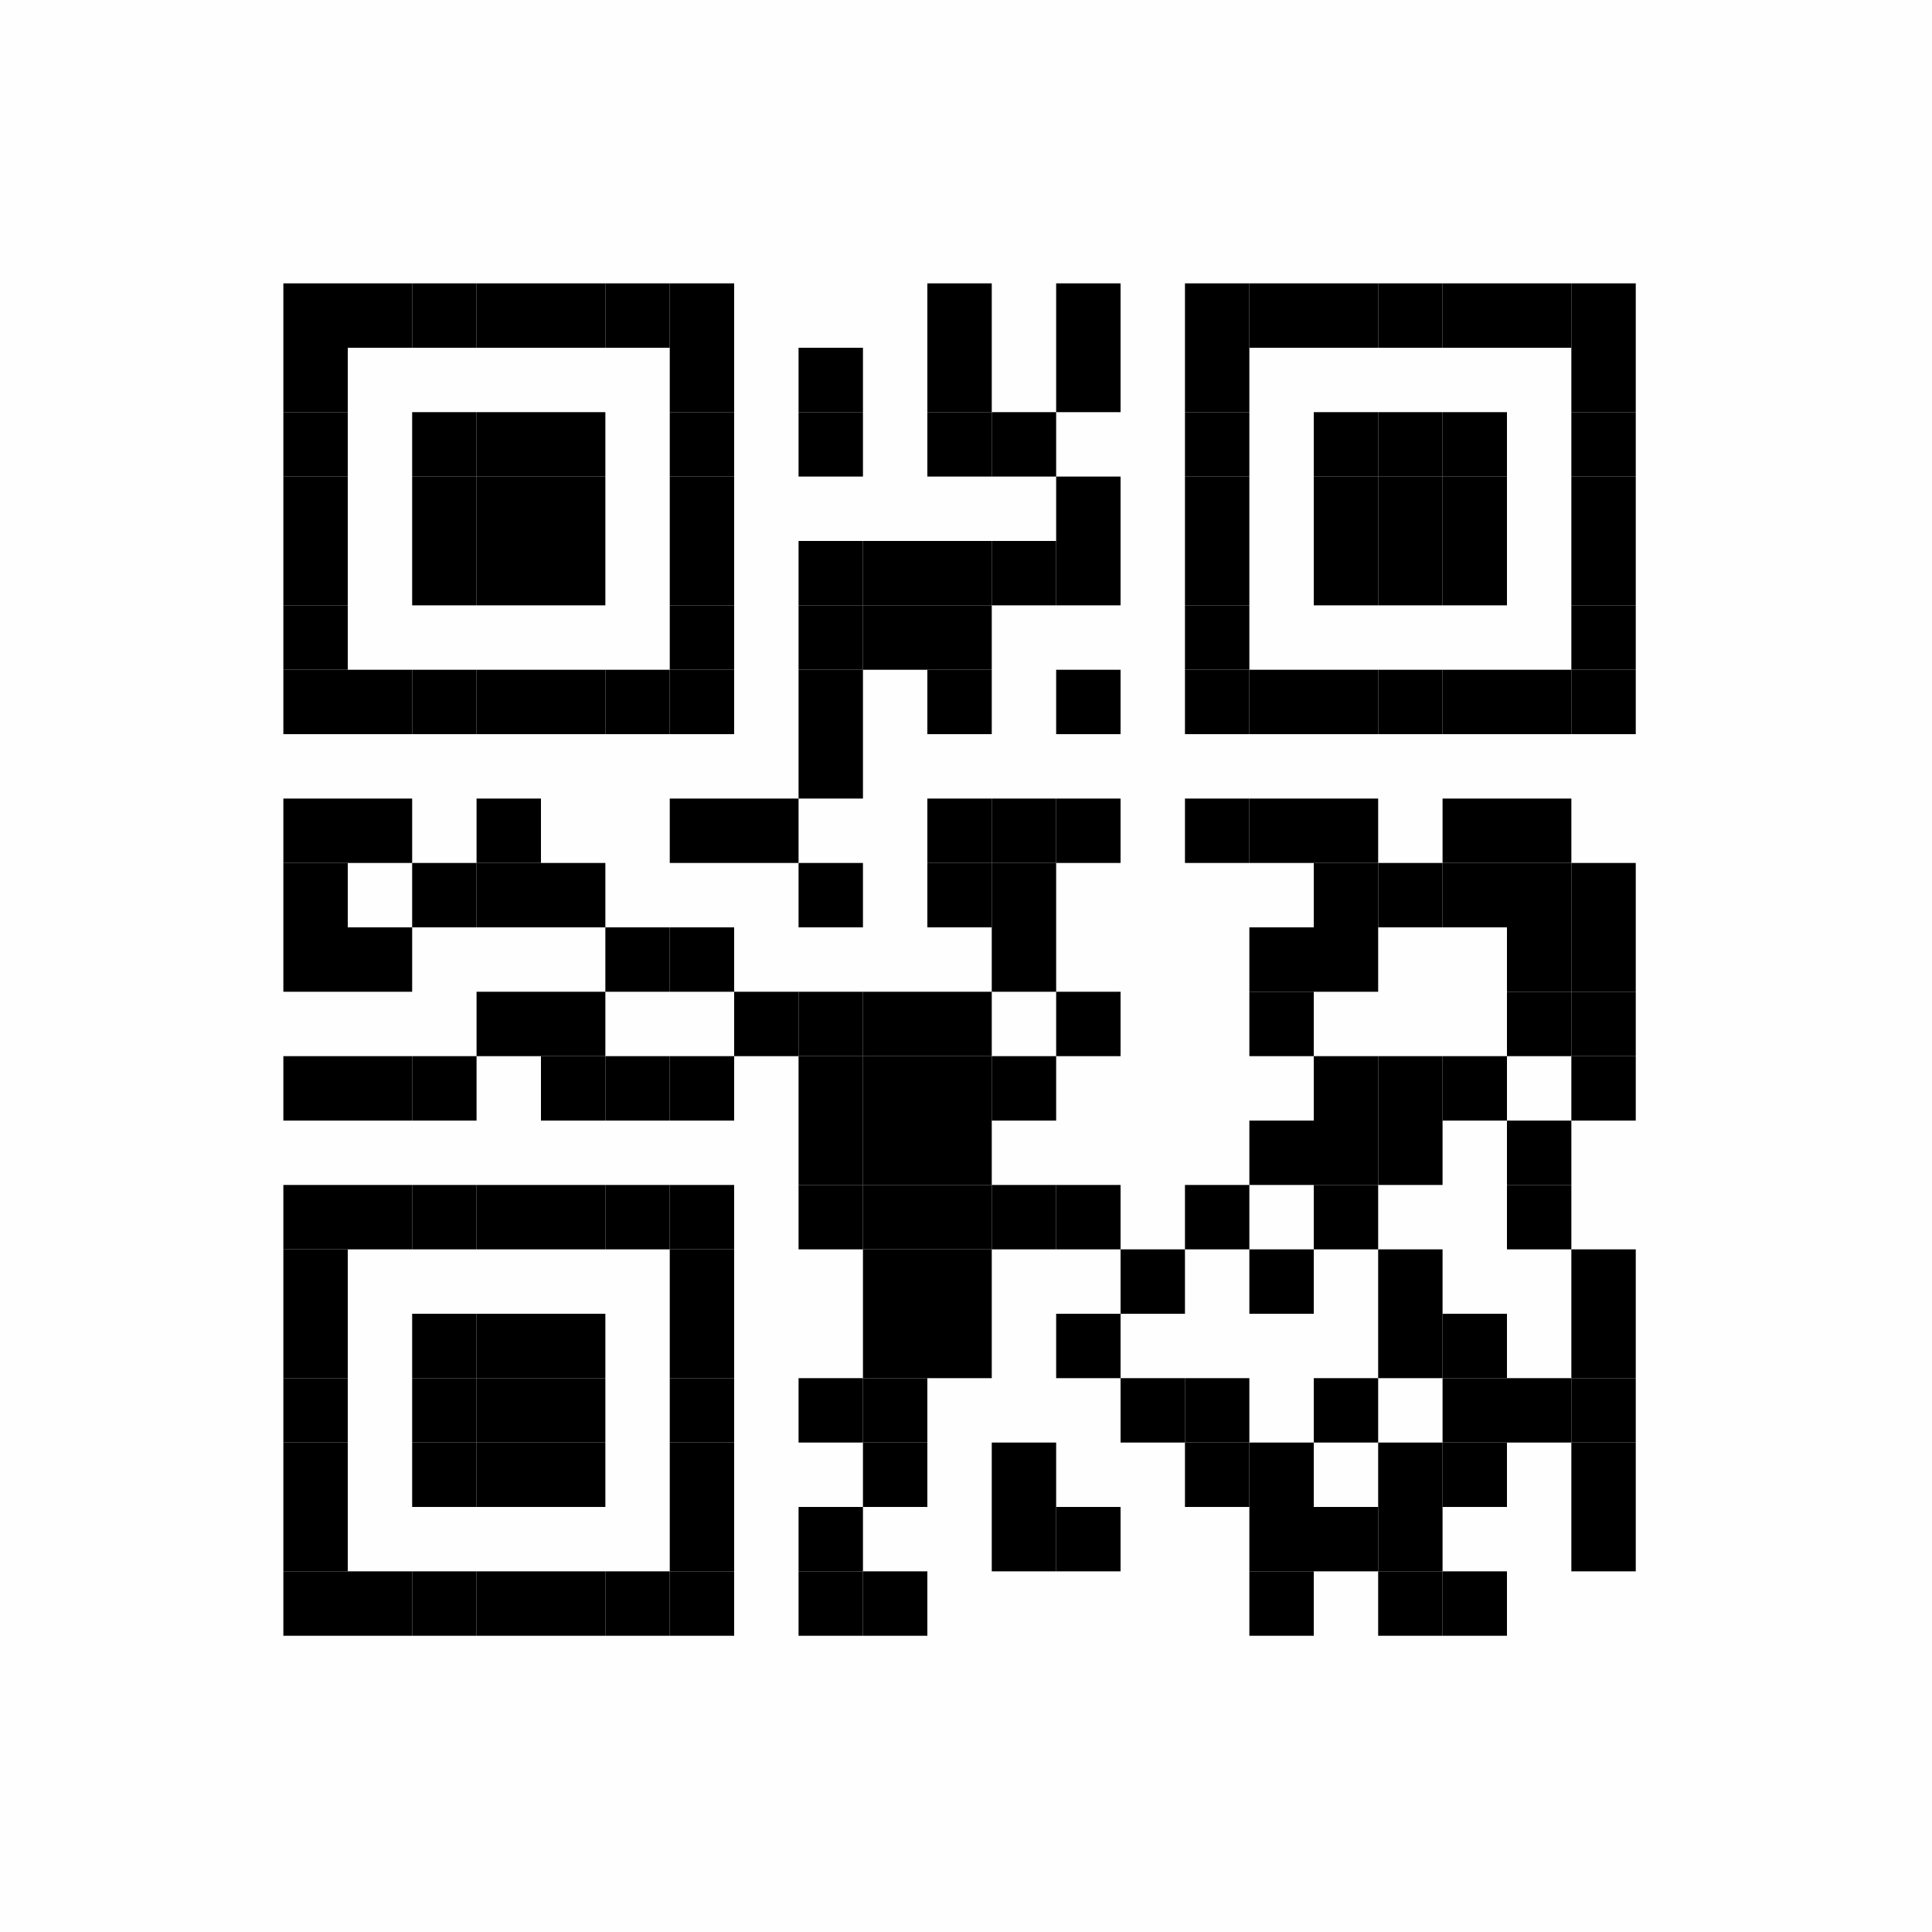 <?xml version="1.0" encoding="UTF-8"?>
<svg xmlns="http://www.w3.org/2000/svg" xmlns:xlink="http://www.w3.org/1999/xlink" version="1.1" width="150px" height="150px" viewBox="0 0 150 150"><defs><rect id="r0" width="5" height="5" fill="#000000"/></defs><rect x="0" y="0" width="150" height="150" fill="#fefefe"/><use x="22" y="22" xlink:href="#r0"/><use x="27" y="22" xlink:href="#r0"/><use x="32" y="22" xlink:href="#r0"/><use x="37" y="22" xlink:href="#r0"/><use x="42" y="22" xlink:href="#r0"/><use x="47" y="22" xlink:href="#r0"/><use x="52" y="22" xlink:href="#r0"/><use x="72" y="22" xlink:href="#r0"/><use x="82" y="22" xlink:href="#r0"/><use x="92" y="22" xlink:href="#r0"/><use x="97" y="22" xlink:href="#r0"/><use x="102" y="22" xlink:href="#r0"/><use x="107" y="22" xlink:href="#r0"/><use x="112" y="22" xlink:href="#r0"/><use x="117" y="22" xlink:href="#r0"/><use x="122" y="22" xlink:href="#r0"/><use x="22" y="27" xlink:href="#r0"/><use x="52" y="27" xlink:href="#r0"/><use x="62" y="27" xlink:href="#r0"/><use x="72" y="27" xlink:href="#r0"/><use x="82" y="27" xlink:href="#r0"/><use x="92" y="27" xlink:href="#r0"/><use x="122" y="27" xlink:href="#r0"/><use x="22" y="32" xlink:href="#r0"/><use x="32" y="32" xlink:href="#r0"/><use x="37" y="32" xlink:href="#r0"/><use x="42" y="32" xlink:href="#r0"/><use x="52" y="32" xlink:href="#r0"/><use x="62" y="32" xlink:href="#r0"/><use x="72" y="32" xlink:href="#r0"/><use x="77" y="32" xlink:href="#r0"/><use x="92" y="32" xlink:href="#r0"/><use x="102" y="32" xlink:href="#r0"/><use x="107" y="32" xlink:href="#r0"/><use x="112" y="32" xlink:href="#r0"/><use x="122" y="32" xlink:href="#r0"/><use x="22" y="37" xlink:href="#r0"/><use x="32" y="37" xlink:href="#r0"/><use x="37" y="37" xlink:href="#r0"/><use x="42" y="37" xlink:href="#r0"/><use x="52" y="37" xlink:href="#r0"/><use x="82" y="37" xlink:href="#r0"/><use x="92" y="37" xlink:href="#r0"/><use x="102" y="37" xlink:href="#r0"/><use x="107" y="37" xlink:href="#r0"/><use x="112" y="37" xlink:href="#r0"/><use x="122" y="37" xlink:href="#r0"/><use x="22" y="42" xlink:href="#r0"/><use x="32" y="42" xlink:href="#r0"/><use x="37" y="42" xlink:href="#r0"/><use x="42" y="42" xlink:href="#r0"/><use x="52" y="42" xlink:href="#r0"/><use x="62" y="42" xlink:href="#r0"/><use x="67" y="42" xlink:href="#r0"/><use x="72" y="42" xlink:href="#r0"/><use x="77" y="42" xlink:href="#r0"/><use x="82" y="42" xlink:href="#r0"/><use x="92" y="42" xlink:href="#r0"/><use x="102" y="42" xlink:href="#r0"/><use x="107" y="42" xlink:href="#r0"/><use x="112" y="42" xlink:href="#r0"/><use x="122" y="42" xlink:href="#r0"/><use x="22" y="47" xlink:href="#r0"/><use x="52" y="47" xlink:href="#r0"/><use x="62" y="47" xlink:href="#r0"/><use x="67" y="47" xlink:href="#r0"/><use x="72" y="47" xlink:href="#r0"/><use x="92" y="47" xlink:href="#r0"/><use x="122" y="47" xlink:href="#r0"/><use x="22" y="52" xlink:href="#r0"/><use x="27" y="52" xlink:href="#r0"/><use x="32" y="52" xlink:href="#r0"/><use x="37" y="52" xlink:href="#r0"/><use x="42" y="52" xlink:href="#r0"/><use x="47" y="52" xlink:href="#r0"/><use x="52" y="52" xlink:href="#r0"/><use x="62" y="52" xlink:href="#r0"/><use x="72" y="52" xlink:href="#r0"/><use x="82" y="52" xlink:href="#r0"/><use x="92" y="52" xlink:href="#r0"/><use x="97" y="52" xlink:href="#r0"/><use x="102" y="52" xlink:href="#r0"/><use x="107" y="52" xlink:href="#r0"/><use x="112" y="52" xlink:href="#r0"/><use x="117" y="52" xlink:href="#r0"/><use x="122" y="52" xlink:href="#r0"/><use x="62" y="57" xlink:href="#r0"/><use x="22" y="62" xlink:href="#r0"/><use x="27" y="62" xlink:href="#r0"/><use x="37" y="62" xlink:href="#r0"/><use x="52" y="62" xlink:href="#r0"/><use x="57" y="62" xlink:href="#r0"/><use x="72" y="62" xlink:href="#r0"/><use x="77" y="62" xlink:href="#r0"/><use x="82" y="62" xlink:href="#r0"/><use x="92" y="62" xlink:href="#r0"/><use x="97" y="62" xlink:href="#r0"/><use x="102" y="62" xlink:href="#r0"/><use x="112" y="62" xlink:href="#r0"/><use x="117" y="62" xlink:href="#r0"/><use x="22" y="67" xlink:href="#r0"/><use x="32" y="67" xlink:href="#r0"/><use x="37" y="67" xlink:href="#r0"/><use x="42" y="67" xlink:href="#r0"/><use x="62" y="67" xlink:href="#r0"/><use x="72" y="67" xlink:href="#r0"/><use x="77" y="67" xlink:href="#r0"/><use x="102" y="67" xlink:href="#r0"/><use x="107" y="67" xlink:href="#r0"/><use x="112" y="67" xlink:href="#r0"/><use x="117" y="67" xlink:href="#r0"/><use x="122" y="67" xlink:href="#r0"/><use x="22" y="72" xlink:href="#r0"/><use x="27" y="72" xlink:href="#r0"/><use x="47" y="72" xlink:href="#r0"/><use x="52" y="72" xlink:href="#r0"/><use x="77" y="72" xlink:href="#r0"/><use x="97" y="72" xlink:href="#r0"/><use x="102" y="72" xlink:href="#r0"/><use x="117" y="72" xlink:href="#r0"/><use x="122" y="72" xlink:href="#r0"/><use x="37" y="77" xlink:href="#r0"/><use x="42" y="77" xlink:href="#r0"/><use x="57" y="77" xlink:href="#r0"/><use x="62" y="77" xlink:href="#r0"/><use x="67" y="77" xlink:href="#r0"/><use x="72" y="77" xlink:href="#r0"/><use x="82" y="77" xlink:href="#r0"/><use x="97" y="77" xlink:href="#r0"/><use x="117" y="77" xlink:href="#r0"/><use x="122" y="77" xlink:href="#r0"/><use x="22" y="82" xlink:href="#r0"/><use x="27" y="82" xlink:href="#r0"/><use x="32" y="82" xlink:href="#r0"/><use x="42" y="82" xlink:href="#r0"/><use x="47" y="82" xlink:href="#r0"/><use x="52" y="82" xlink:href="#r0"/><use x="62" y="82" xlink:href="#r0"/><use x="67" y="82" xlink:href="#r0"/><use x="72" y="82" xlink:href="#r0"/><use x="77" y="82" xlink:href="#r0"/><use x="102" y="82" xlink:href="#r0"/><use x="107" y="82" xlink:href="#r0"/><use x="112" y="82" xlink:href="#r0"/><use x="122" y="82" xlink:href="#r0"/><use x="62" y="87" xlink:href="#r0"/><use x="67" y="87" xlink:href="#r0"/><use x="72" y="87" xlink:href="#r0"/><use x="97" y="87" xlink:href="#r0"/><use x="102" y="87" xlink:href="#r0"/><use x="107" y="87" xlink:href="#r0"/><use x="117" y="87" xlink:href="#r0"/><use x="22" y="92" xlink:href="#r0"/><use x="27" y="92" xlink:href="#r0"/><use x="32" y="92" xlink:href="#r0"/><use x="37" y="92" xlink:href="#r0"/><use x="42" y="92" xlink:href="#r0"/><use x="47" y="92" xlink:href="#r0"/><use x="52" y="92" xlink:href="#r0"/><use x="62" y="92" xlink:href="#r0"/><use x="67" y="92" xlink:href="#r0"/><use x="72" y="92" xlink:href="#r0"/><use x="77" y="92" xlink:href="#r0"/><use x="82" y="92" xlink:href="#r0"/><use x="92" y="92" xlink:href="#r0"/><use x="102" y="92" xlink:href="#r0"/><use x="117" y="92" xlink:href="#r0"/><use x="22" y="97" xlink:href="#r0"/><use x="52" y="97" xlink:href="#r0"/><use x="67" y="97" xlink:href="#r0"/><use x="72" y="97" xlink:href="#r0"/><use x="87" y="97" xlink:href="#r0"/><use x="97" y="97" xlink:href="#r0"/><use x="107" y="97" xlink:href="#r0"/><use x="122" y="97" xlink:href="#r0"/><use x="22" y="102" xlink:href="#r0"/><use x="32" y="102" xlink:href="#r0"/><use x="37" y="102" xlink:href="#r0"/><use x="42" y="102" xlink:href="#r0"/><use x="52" y="102" xlink:href="#r0"/><use x="67" y="102" xlink:href="#r0"/><use x="72" y="102" xlink:href="#r0"/><use x="82" y="102" xlink:href="#r0"/><use x="107" y="102" xlink:href="#r0"/><use x="112" y="102" xlink:href="#r0"/><use x="122" y="102" xlink:href="#r0"/><use x="22" y="107" xlink:href="#r0"/><use x="32" y="107" xlink:href="#r0"/><use x="37" y="107" xlink:href="#r0"/><use x="42" y="107" xlink:href="#r0"/><use x="52" y="107" xlink:href="#r0"/><use x="62" y="107" xlink:href="#r0"/><use x="67" y="107" xlink:href="#r0"/><use x="87" y="107" xlink:href="#r0"/><use x="92" y="107" xlink:href="#r0"/><use x="102" y="107" xlink:href="#r0"/><use x="112" y="107" xlink:href="#r0"/><use x="117" y="107" xlink:href="#r0"/><use x="122" y="107" xlink:href="#r0"/><use x="22" y="112" xlink:href="#r0"/><use x="32" y="112" xlink:href="#r0"/><use x="37" y="112" xlink:href="#r0"/><use x="42" y="112" xlink:href="#r0"/><use x="52" y="112" xlink:href="#r0"/><use x="67" y="112" xlink:href="#r0"/><use x="77" y="112" xlink:href="#r0"/><use x="92" y="112" xlink:href="#r0"/><use x="97" y="112" xlink:href="#r0"/><use x="107" y="112" xlink:href="#r0"/><use x="112" y="112" xlink:href="#r0"/><use x="122" y="112" xlink:href="#r0"/><use x="22" y="117" xlink:href="#r0"/><use x="52" y="117" xlink:href="#r0"/><use x="62" y="117" xlink:href="#r0"/><use x="77" y="117" xlink:href="#r0"/><use x="82" y="117" xlink:href="#r0"/><use x="97" y="117" xlink:href="#r0"/><use x="102" y="117" xlink:href="#r0"/><use x="107" y="117" xlink:href="#r0"/><use x="122" y="117" xlink:href="#r0"/><use x="22" y="122" xlink:href="#r0"/><use x="27" y="122" xlink:href="#r0"/><use x="32" y="122" xlink:href="#r0"/><use x="37" y="122" xlink:href="#r0"/><use x="42" y="122" xlink:href="#r0"/><use x="47" y="122" xlink:href="#r0"/><use x="52" y="122" xlink:href="#r0"/><use x="62" y="122" xlink:href="#r0"/><use x="67" y="122" xlink:href="#r0"/><use x="97" y="122" xlink:href="#r0"/><use x="107" y="122" xlink:href="#r0"/><use x="112" y="122" xlink:href="#r0"/></svg>
